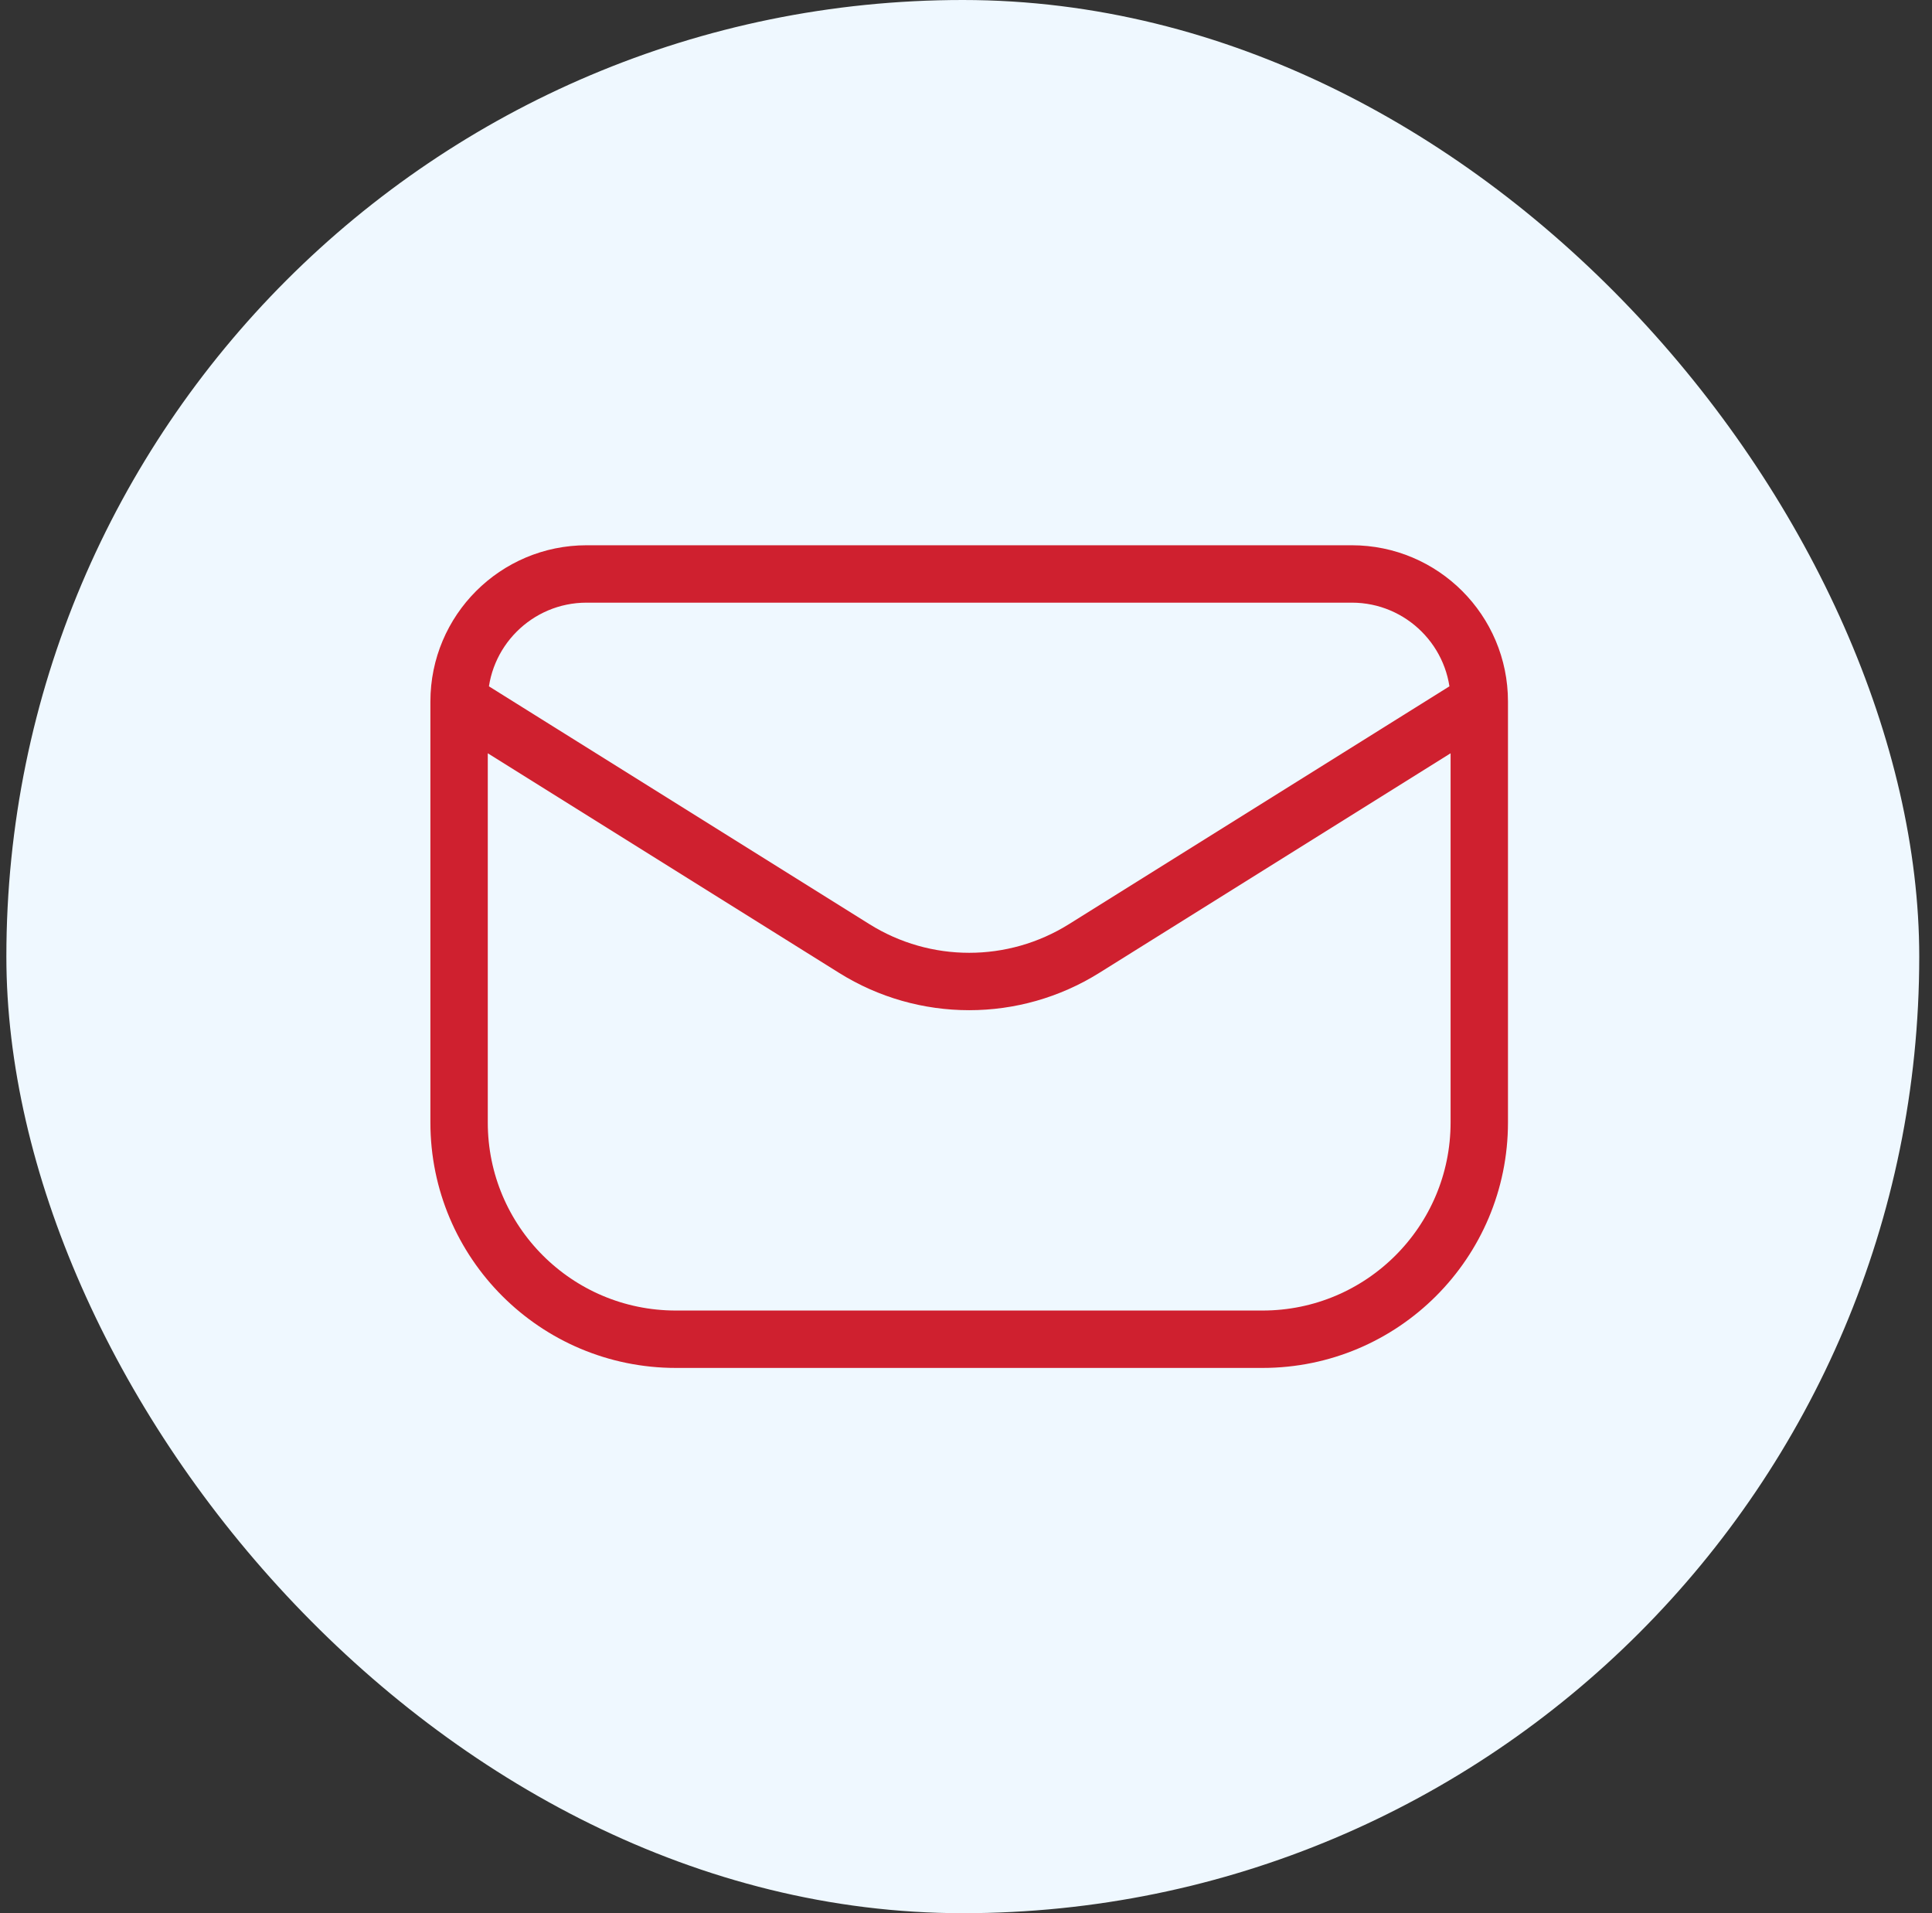 <?xml version="1.0" encoding="UTF-8"?>
<svg xmlns="http://www.w3.org/2000/svg" width="101" height="100" viewBox="0 0 101 100" fill="none">
  <rect x="0" y="0" width="101" height="100" fill="#333333" stroke="none"/>
  <g id="carbon:generate-pdf">
    <rect x="0.333" width="100" height="100" rx="50" fill="#EFF8FF"></rect>
    <path id="Rectangle 8" d="M24 36.667C24 43.536 24 51.993 24 58.67C24 64.929 29.074 70 35.333 70H66C72.259 70 77.333 64.926 77.333 58.667V36.667M24 36.667V36.667C24 32.985 26.985 30 30.667 30H70.667C74.349 30 77.333 32.985 77.333 36.667V36.667M24 36.667L44.66 49.579C48.335 51.876 52.998 51.876 56.673 49.579L77.333 36.667" stroke="#CF202F" stroke-width="3" stroke-linecap="round" stroke-linejoin="round"></path>
  </g>
</svg>
